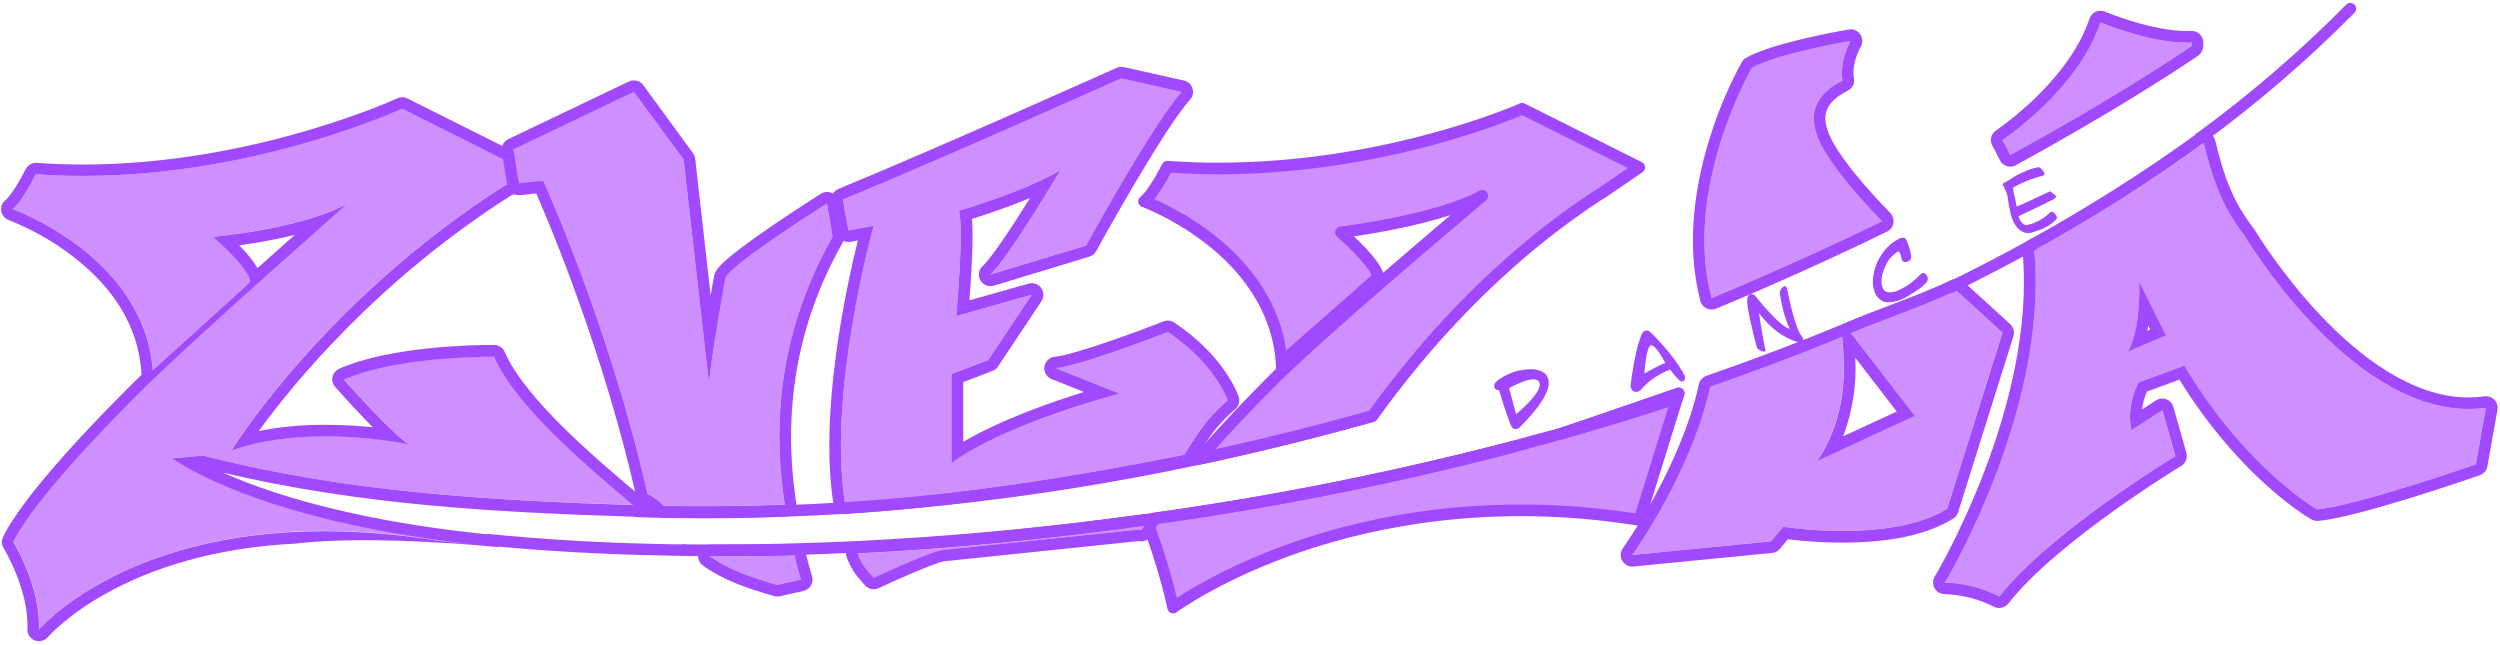 <?xml version="1.0" encoding="UTF-8"?> <svg xmlns="http://www.w3.org/2000/svg" width="380" height="98" viewBox="0 0 380 98" fill="none"><path d="M30.83 69.25C53.058 74.929 74.841 76.05 96.209 76.745C88.774 70.505 78.345 61.61 75.092 54.182C75.092 54.182 60.559 54.002 52.271 57.648C52.271 57.648 60.386 66.782 62.298 67.519C62.298 67.519 46.774 64.247 35.131 68.474C35.346 68.121 49.35 45.559 76.789 28.155L78.758 27.27L80.797 26.353L78.412 25.158L61.123 16.5C61.123 16.5 35.12 28.634 5.455 26.473C5.455 26.473 3.412 30.584 1.926 31.761C1.926 31.761 21.903 38.861 23.241 56.273C24.02 55.504 37.276 43.603 38.003 42.834C38.003 42.834 38.786 41.678 32.435 35.963C32.435 35.963 45.701 34.814 52.765 30.982C52.553 31.222 32.612 48.697 23.308 57.641C23.308 57.641 5.92 74.337 2.05 82.346C2.05 82.346 6.238 89.143 5.931 95.668C5.931 95.668 23.219 75.144 66.73 82.166L73.934 82.917C52.014 80.735 35.124 75.514 26.176 69.641L30.83 69.25ZM23.226 56.283L23.293 57.651C23.283 57.2 23.262 56.742 23.226 56.283Z" fill="#CE8FFF"></path><path d="M32.421 35.984C38.772 41.699 37.989 42.855 37.989 42.855C37.269 43.624 24.006 55.526 23.226 56.283C23.262 56.731 23.283 57.189 23.293 57.651C32.597 48.707 52.539 31.232 52.751 30.993C45.687 34.835 32.421 35.984 32.421 35.984ZM36.352 37.296C39.199 36.908 42.025 36.376 44.819 35.702C43.105 37.225 41.175 38.942 39.157 40.751C38.365 39.49 37.423 38.33 36.352 37.296ZM23.226 56.283L23.293 57.651C23.283 57.2 23.262 56.742 23.226 56.283ZM73.913 82.928L72.079 82.738L73.913 82.928ZM32.421 35.984C38.772 41.699 37.989 42.855 37.989 42.855C37.269 43.624 24.006 55.526 23.226 56.283C23.262 56.731 23.283 57.189 23.293 57.651C32.597 48.707 52.539 31.232 52.751 30.993C45.687 34.835 32.421 35.984 32.421 35.984ZM36.352 37.296C39.199 36.908 42.025 36.376 44.819 35.702C43.105 37.225 41.175 38.942 39.157 40.751C38.365 39.49 37.423 38.33 36.352 37.296ZM32.421 35.984C38.772 41.699 37.989 42.855 37.989 42.855C37.269 43.624 24.006 55.526 23.226 56.283L23.293 57.651C32.597 48.707 52.539 31.232 52.751 30.993C45.687 34.835 32.421 35.984 32.421 35.984ZM36.352 37.296C39.199 36.908 42.025 36.376 44.819 35.702C43.105 37.225 41.175 38.942 39.157 40.751C38.365 39.49 37.423 38.33 36.352 37.296ZM97.341 75.394C90.814 69.916 79.89 60.746 76.708 53.488C76.572 53.177 76.349 52.912 76.066 52.724C75.784 52.536 75.453 52.434 75.113 52.43H74.76C72.259 52.43 59.391 52.603 51.565 56.044C51.31 56.155 51.086 56.326 50.909 56.541C50.733 56.756 50.61 57.009 50.55 57.281C50.491 57.553 50.497 57.834 50.567 58.103C50.637 58.372 50.77 58.621 50.955 58.829C50.976 58.85 53.03 61.163 55.291 63.535C55.785 64.053 56.237 64.522 56.657 64.945C54.593 64.737 52.126 64.575 49.462 64.572C46.064 64.544 42.672 64.858 39.336 65.509C44.558 58.335 57.38 42.619 77.643 29.738L79.495 28.906L81.534 27.989C81.836 27.851 82.092 27.631 82.274 27.354C82.456 27.077 82.557 26.755 82.564 26.424C82.571 26.092 82.484 25.766 82.314 25.482C82.144 25.197 81.897 24.967 81.602 24.816L79.216 23.621L61.928 14.963C61.683 14.84 61.412 14.776 61.138 14.776C60.879 14.777 60.624 14.834 60.39 14.942C60.143 15.058 38.465 25.007 12.659 25.007C10.278 25.007 7.903 24.922 5.603 24.753H5.476C5.147 24.753 4.825 24.845 4.546 25.018C4.266 25.191 4.041 25.439 3.895 25.733C3.144 27.245 1.651 29.776 0.847 30.407C0.598 30.601 0.405 30.859 0.29 31.152C0.174 31.446 0.14 31.765 0.19 32.077C0.24 32.389 0.373 32.681 0.575 32.924C0.776 33.166 1.04 33.35 1.337 33.457C4.83 34.834 8.112 36.694 11.089 38.981C17.468 43.892 20.968 49.758 21.483 56.421L21.512 56.964C18.393 59.999 4.068 74.16 0.466 81.617C0.337 81.882 0.277 82.177 0.292 82.472C0.307 82.767 0.396 83.053 0.55 83.305C0.589 83.369 4.449 89.732 4.163 95.619C4.146 95.987 4.244 96.351 4.444 96.66C4.644 96.969 4.935 97.208 5.278 97.343C5.483 97.425 5.703 97.467 5.924 97.466C6.181 97.467 6.436 97.411 6.669 97.302C6.902 97.194 7.109 97.036 7.275 96.839C7.3 96.807 10.401 93.218 17.094 89.675C22.68 86.721 31.878 83.252 44.968 82.625C56.554 81.215 75.688 83.15 75.688 83.15C75.735 82.686 75.596 82.221 75.301 81.859C75.006 81.497 74.579 81.266 74.115 81.218L72.283 81.028C56.872 79.35 43.38 76.092 33.875 71.837C55.044 76.826 75.43 77.862 96.17 78.535H96.23C96.591 78.534 96.943 78.422 97.238 78.215C97.534 78.008 97.758 77.715 97.882 77.376C98.005 77.037 98.022 76.668 97.929 76.319C97.836 75.971 97.638 75.659 97.362 75.426L97.341 75.394ZM30.83 69.25L26.151 69.68C34.845 75.391 51.047 80.481 72.079 82.766L66.705 82.205C60.947 81.253 55.122 80.764 49.286 80.742C18.516 80.742 5.906 95.707 5.906 95.707C6.224 89.182 2.025 82.385 2.025 82.385C5.906 74.376 23.283 57.679 23.283 57.679C32.587 48.736 52.529 31.261 52.74 31.021C45.684 34.853 32.41 36.002 32.41 36.002C38.761 41.717 37.978 42.873 37.978 42.873C37.269 43.624 24.006 55.526 23.226 56.283C21.889 38.872 1.912 31.772 1.912 31.772C3.415 30.601 5.44 26.484 5.44 26.484C7.868 26.66 10.267 26.741 12.631 26.741C39.185 26.741 61.109 16.517 61.109 16.517L78.398 25.176L80.783 26.371L78.744 27.287L76.775 28.172C49.364 45.598 35.36 68.15 35.152 68.502C39.714 66.842 44.876 66.338 49.466 66.338C53.772 66.349 58.068 66.76 62.298 67.564C60.379 66.814 52.271 57.694 52.271 57.694C59.814 54.376 72.534 54.228 74.757 54.228H75.092C78.345 61.631 88.774 70.533 96.209 76.773C74.841 76.046 53.058 74.929 30.83 69.25ZM39.142 40.751C38.355 39.491 37.418 38.331 36.352 37.296C39.199 36.908 42.025 36.376 44.819 35.702C43.09 37.225 41.15 38.942 39.142 40.751Z" fill="#A149FF"></path><path d="M194.82 55.124L194.876 56.4C194.869 55.97 194.848 55.543 194.82 55.124ZM231.383 16.528C231.383 16.528 207.116 27.492 177.45 25.341C177.45 25.341 175.407 29.452 173.922 30.629C173.922 30.629 193.55 37.656 194.834 55.102C195.61 54.334 208.686 42.965 209.416 42.196C209.416 42.196 210.196 41.043 203.849 35.325C203.849 35.325 218.251 33.608 225.315 29.776C225.103 30.016 204.198 47.474 194.894 56.417C194.894 56.417 188.144 62.964 182.301 69.764C191.366 67.84 200.169 65.643 208.668 63.249C215.527 53.654 227.421 39.538 244.007 29.011L249.208 25.458L231.383 16.528ZM237.406 65.883C236.52 66.154 233.832 66.856 233.832 66.856C233.832 66.856 231.736 67.441 230.229 67.843C212.206 72.572 193.919 76.236 175.464 78.817C175.178 79.3 174.927 79.766 174.716 80.206C174.716 80.206 177.129 86.689 178.318 92.358C178.318 92.358 205.68 72.013 249.19 79.036L254.941 60.514L255.157 59.809C255.157 59.809 241.908 64.508 237.406 65.883Z" fill="#CE8FFF"></path><path d="M178.318 93.24C178.115 93.24 177.917 93.17 177.759 93.042C177.602 92.913 177.494 92.734 177.454 92.534C176.293 87 173.925 80.577 173.89 80.51C173.845 80.396 173.825 80.275 173.831 80.154C173.836 80.032 173.867 79.913 173.922 79.805C174.144 79.339 174.409 78.849 174.705 78.349C174.772 78.234 174.863 78.136 174.973 78.063C175.084 77.99 175.209 77.943 175.34 77.925C193.761 75.348 212.013 71.69 230.004 66.969C231.507 66.567 233.595 65.985 233.595 65.985C233.595 65.985 236.291 65.28 237.148 65.019C241.562 63.666 254.73 58.998 254.86 58.952C255.014 58.897 255.181 58.886 255.341 58.92C255.501 58.954 255.648 59.032 255.767 59.145C255.885 59.258 255.969 59.402 256.01 59.56C256.052 59.719 256.048 59.885 256 60.041L250.023 79.297C249.96 79.5 249.825 79.673 249.644 79.785C249.464 79.897 249.249 79.94 249.039 79.907C226.779 76.314 208.88 80.079 197.787 83.873C185.756 87.987 178.9 93.014 178.833 93.067C178.684 93.177 178.504 93.237 178.318 93.24ZM175.672 80.256C176.932 83.74 178.007 87.288 178.893 90.885C181.299 89.295 187.555 85.516 197.152 82.226C208.322 78.398 226.267 74.591 248.573 78.042L253.795 61.219C250.083 62.527 241.167 65.65 237.663 66.725C236.771 67.001 234.167 67.677 234.054 67.709C234.054 67.709 231.965 68.291 230.459 68.696C212.539 73.396 194.36 77.045 176.014 79.625C175.891 79.843 175.778 80.055 175.672 80.256ZM182.28 70.628C182.111 70.628 181.946 70.58 181.804 70.489C181.661 70.398 181.548 70.268 181.477 70.115C181.407 69.962 181.382 69.791 181.405 69.624C181.429 69.457 181.5 69.3 181.61 69.172C186.737 63.207 192.625 57.369 193.959 56.047L193.92 55.18V55.148C192.692 38.491 173.781 31.529 173.59 31.44C173.441 31.388 173.309 31.297 173.207 31.175C173.106 31.054 173.039 30.908 173.013 30.752C172.988 30.596 173.005 30.436 173.063 30.29C173.122 30.142 173.218 30.014 173.343 29.917C174.448 29.057 176.099 26.04 176.642 24.94C176.72 24.783 176.842 24.652 176.995 24.566C177.147 24.479 177.321 24.44 177.496 24.453C180.107 24.643 182.679 24.728 185.195 24.728C210.729 24.728 230.783 15.823 231.002 15.724C231.122 15.67 231.252 15.644 231.383 15.647C231.515 15.65 231.644 15.683 231.761 15.742L249.568 24.654C249.704 24.723 249.821 24.826 249.905 24.954C249.99 25.081 250.04 25.229 250.05 25.381C250.06 25.534 250.031 25.686 249.964 25.824C249.897 25.962 249.796 26.08 249.67 26.166L244.469 29.72C228.127 40.095 216.353 53.946 209.349 63.743C209.236 63.912 209.068 64.037 208.873 64.096C200.08 66.563 191.193 68.767 182.45 70.624C182.393 70.63 182.337 70.631 182.28 70.628ZM195.483 57.034C195.413 57.105 189.972 62.396 184.697 68.315C192.459 66.613 200.324 64.649 208.111 62.46C215.224 52.55 227.093 38.664 243.513 28.243L247.451 25.553L231.355 17.505C228.116 18.88 205.225 28.081 177.969 26.255C177.247 27.67 176.401 29.02 175.443 30.288C178.642 31.687 181.657 33.477 184.418 35.614C190.713 40.504 194.516 46.582 195.504 53.283C196.598 52.314 198.327 50.798 200.574 48.824C203.662 46.113 207.423 42.813 208.488 41.833C208.284 41.308 207.366 39.683 203.242 35.967C203.116 35.854 203.025 35.707 202.981 35.544C202.936 35.38 202.94 35.208 202.991 35.046C203.042 34.885 203.138 34.742 203.268 34.634C203.398 34.526 203.557 34.457 203.725 34.437C203.87 34.437 218.043 32.695 224.895 28.987C225.077 28.887 225.288 28.856 225.491 28.897C225.695 28.938 225.877 29.049 226.006 29.211C226.136 29.373 226.204 29.576 226.198 29.783C226.193 29.99 226.115 30.189 225.978 30.344C225.9 30.432 225.893 30.439 223.681 32.315C218.036 37.105 202.995 49.839 195.508 57.038L195.483 57.034ZM205.8 35.932C208.4 38.399 209.864 40.233 210.224 41.47C214.105 38.11 217.792 34.973 220.477 32.695C215.128 34.426 208.869 35.484 205.803 35.932H205.8Z" fill="#A048FF"></path><path d="M120.755 84.44C121.481 87.377 121.746 88.1 121.746 88.1L118.144 88.907C114.411 87.818 110.879 86.686 107.869 84.528C111.952 84.535 116.51 84.557 120.755 84.44Z" fill="#CE8FFF"></path><path d="M120.755 84.44C121.481 87.377 121.746 88.1 121.746 88.1L118.144 88.907C114.411 87.818 110.879 86.686 107.869 84.528H111.86C114.802 84.528 117.858 84.528 120.755 84.433M120.755 82.671H120.705C117.632 82.755 114.354 82.766 111.86 82.766H107.869C107.496 82.766 107.132 82.884 106.83 83.103C106.529 83.323 106.304 83.633 106.19 83.988C106.075 84.343 106.076 84.725 106.193 85.079C106.31 85.434 106.536 85.742 106.839 85.96C110.067 88.272 113.793 89.485 117.65 90.599C117.81 90.645 117.977 90.669 118.144 90.67C118.273 90.67 118.402 90.655 118.528 90.627L122.131 89.82C122.375 89.765 122.606 89.659 122.806 89.509C123.007 89.358 123.173 89.166 123.294 88.947C123.414 88.727 123.486 88.484 123.506 88.234C123.525 87.984 123.49 87.732 123.404 87.497C123.404 87.497 123.14 86.735 122.466 84.017C122.371 83.635 122.151 83.296 121.841 83.053C121.531 82.81 121.149 82.678 120.755 82.678V82.671Z" fill="#A149FF"></path><path d="M119.283 76.699C113.285 76.917 107.026 76.995 100.908 76.879C99.275 75.264 98.438 75.116 98.438 75.116C92.553 49.19 82.582 27.471 82.582 27.471L78.86 27.89L78.765 27.305L78.412 25.19L78.01 22.722L96.343 13.979L103.911 24.241L107.753 58.205C108.204 53.622 110.276 42.242 110.276 42.242C111.115 40.127 125.708 30.929 125.708 30.929L126.551 36.002C117.498 51.887 117.752 66.733 119.283 76.699Z" fill="#CE8FFF"></path><path d="M96.343 13.979L103.911 24.241L107.753 58.205C108.205 53.622 110.276 42.242 110.276 42.242C111.115 40.127 125.708 30.929 125.708 30.929L126.552 36.002C117.498 51.905 117.752 66.75 119.283 76.716C115.159 76.864 110.918 76.949 106.68 76.949C104.749 76.949 102.825 76.931 100.908 76.896C99.275 75.281 98.438 75.133 98.438 75.133C92.553 49.208 82.582 27.488 82.582 27.488L78.86 27.908L78.765 27.323L78.412 25.207L78.01 22.74L96.343 13.979ZM96.343 12.217C96.079 12.216 95.818 12.275 95.581 12.389L77.262 21.15C76.917 21.314 76.635 21.586 76.458 21.924C76.281 22.262 76.219 22.649 76.281 23.025L76.683 25.493L77.036 27.608L77.128 28.19C77.195 28.603 77.406 28.978 77.725 29.25C78.044 29.521 78.448 29.67 78.867 29.671H79.068L81.506 29.396C83.623 34.222 91.717 53.453 96.727 75.535C96.798 75.848 96.953 76.135 97.175 76.366C97.397 76.597 97.677 76.763 97.987 76.847C98.617 77.189 99.186 77.635 99.67 78.165C99.991 78.484 100.423 78.667 100.876 78.676C102.764 78.712 104.719 78.729 106.684 78.729C110.805 78.729 115.067 78.652 119.35 78.493C119.599 78.484 119.843 78.422 120.066 78.313C120.289 78.203 120.486 78.047 120.645 77.856C120.803 77.664 120.92 77.441 120.986 77.202C121.052 76.963 121.067 76.712 121.03 76.466C118.849 62.266 121.224 48.968 128.086 36.891C128.286 36.539 128.358 36.129 128.291 35.731L127.448 30.658C127.4 30.371 127.282 30.1 127.105 29.87C126.927 29.64 126.695 29.457 126.43 29.338C126.164 29.219 125.873 29.168 125.583 29.188C125.293 29.209 125.012 29.3 124.766 29.456C124.727 29.48 121.047 31.807 117.311 34.359C109.362 39.795 108.907 40.931 108.639 41.607C108.592 41.721 108.559 41.839 108.54 41.96C108.515 42.101 108.307 43.243 108.018 44.889L105.664 24.09C105.623 23.782 105.502 23.49 105.311 23.244L97.761 12.922C97.597 12.703 97.383 12.525 97.139 12.403C96.894 12.28 96.624 12.217 96.35 12.217H96.343Z" fill="#A149FF"></path><path d="M130.348 84.134C144.394 83.46 158.856 82.018 173.904 79.949C173.495 80.855 173.273 80.488 173.273 80.488L143.282 83.601C141.166 83.904 132.804 87.832 132.804 87.832C131.66 86.545 131.046 85.949 130.348 84.134Z" fill="#CE8FFF"></path><path d="M173.904 79.939C173.678 80.439 173.509 80.552 173.403 80.552C173.377 80.551 173.352 80.543 173.329 80.531C173.306 80.518 173.287 80.5 173.273 80.478L143.282 83.591C141.166 83.894 132.804 87.821 132.804 87.821C131.667 86.538 131.039 85.942 130.355 84.116C144.401 83.443 158.863 82.001 173.911 79.931M173.911 78.169C173.832 78.162 173.751 78.162 173.671 78.169C158.009 80.326 143.812 81.694 130.274 82.339C129.995 82.351 129.724 82.43 129.482 82.569C129.24 82.707 129.035 82.902 128.884 83.136C128.731 83.369 128.636 83.635 128.605 83.912C128.575 84.189 128.612 84.469 128.711 84.729C129.469 86.707 130.203 87.55 131.223 88.674L131.484 88.97C131.737 89.257 132.075 89.454 132.449 89.531C132.824 89.609 133.213 89.563 133.559 89.4C136.914 87.825 142.189 85.523 143.508 85.315L173.036 82.251C173.161 82.276 173.287 82.289 173.414 82.29C174.317 82.29 175.026 81.733 175.531 80.64C175.652 80.371 175.705 80.077 175.683 79.783C175.661 79.489 175.565 79.205 175.405 78.957C175.245 78.71 175.026 78.506 174.766 78.365C174.507 78.225 174.217 78.151 173.922 78.151L173.911 78.169Z" fill="#A149FF"></path><path d="M186.599 60.866C183.381 63.623 182.132 65.781 180.001 69.119C164.053 72.345 145.721 75.264 128.422 76.36C125.758 59.484 132.797 34.313 132.797 34.313L128.954 35.019L128.111 30.34C143.307 24.101 170.45 11.917 170.45 11.917L179.578 13.979C175.136 18.961 165.077 37.335 165.077 37.335L150.526 41.731C153.229 39.298 161.203 25.842 161.203 25.842C155.797 29.128 145.766 32.022 145.766 32.022C146.55 34.962 145.347 48.045 145.347 48.045L156.817 44.805L150.212 54.736L144.627 56.851V70.413C152.915 64.293 170.182 59.837 170.182 59.837L160.483 55.959C164.364 55.606 177.507 50.47 177.507 50.47C184.803 55.367 186.599 60.866 186.599 60.866Z" fill="#CE8FFF"></path><path d="M170.45 11.921L179.578 13.979C175.136 18.961 165.077 37.335 165.077 37.335L150.526 41.731C153.229 39.298 161.203 25.842 161.203 25.842C155.797 29.128 145.766 32.022 145.766 32.022C146.55 34.962 145.347 48.045 145.347 48.045L156.817 44.805L150.212 54.736L144.627 56.851V70.413C152.915 64.293 170.182 59.837 170.182 59.837L160.483 55.959C164.364 55.607 177.507 50.47 177.507 50.47C184.803 55.367 186.599 60.866 186.599 60.866C183.381 63.623 182.132 65.781 180.001 69.119C164.053 72.345 145.721 75.264 128.421 76.36C125.758 59.484 132.797 34.313 132.797 34.313L128.954 35.019L128.111 30.34C143.307 24.101 170.45 11.917 170.45 11.917M170.45 10.154C170.201 10.154 169.954 10.207 169.727 10.309C169.455 10.433 142.436 22.553 127.441 28.712C127.069 28.866 126.761 29.143 126.569 29.496C126.376 29.85 126.31 30.258 126.382 30.654L127.225 35.332C127.299 35.739 127.513 36.106 127.83 36.371C128.148 36.636 128.548 36.781 128.961 36.781C129.07 36.781 129.179 36.771 129.286 36.753L130.397 36.545C128.651 43.596 124.48 62.657 126.686 76.621C126.751 77.036 126.963 77.414 127.282 77.686C127.602 77.959 128.008 78.109 128.429 78.109H128.541C143.865 77.136 161.298 74.689 180.357 70.836C180.59 70.789 180.81 70.695 181.005 70.56C181.2 70.426 181.367 70.253 181.494 70.053C181.656 69.803 181.811 69.556 181.963 69.317C183.78 66.461 184.979 64.572 187.753 62.195C188.018 61.969 188.209 61.668 188.304 61.333C188.398 60.997 188.39 60.641 188.282 60.309C188.201 60.059 186.207 54.179 178.491 49.028C178.255 48.871 177.985 48.773 177.703 48.742C177.421 48.712 177.136 48.749 176.872 48.852C173.28 50.262 163.302 53.953 160.328 54.228C159.933 54.264 159.563 54.432 159.275 54.705C158.988 54.977 158.801 55.338 158.744 55.73C158.687 56.121 158.763 56.52 158.961 56.863C159.159 57.206 159.466 57.472 159.834 57.62L164.756 59.583C159.781 61.12 152.1 63.814 146.409 67.156V58.081L150.858 56.382C151.2 56.252 151.494 56.017 151.697 55.712L158.278 45.82C158.46 45.561 158.569 45.258 158.593 44.943C158.617 44.627 158.556 44.311 158.416 44.027C158.276 43.744 158.063 43.503 157.797 43.33C157.532 43.157 157.225 43.059 156.909 43.046H156.835H156.686C156.567 43.058 156.449 43.081 156.334 43.116L147.354 45.651C147.626 42.196 147.989 36.517 147.749 33.27C149.665 32.674 153.169 31.507 156.57 30.097C153.747 34.599 150.674 39.263 149.365 40.426C149.101 40.665 148.915 40.978 148.832 41.325C148.749 41.671 148.773 42.035 148.901 42.367C149.029 42.7 149.255 42.985 149.549 43.187C149.843 43.389 150.191 43.497 150.547 43.497C150.72 43.497 150.893 43.472 151.059 43.423L165.588 39.009C166.031 38.875 166.404 38.573 166.625 38.167C166.724 37.983 176.639 19.912 180.894 15.139C181.099 14.91 181.24 14.631 181.304 14.331C181.367 14.03 181.351 13.718 181.257 13.425C181.163 13.133 180.994 12.87 180.767 12.663C180.54 12.456 180.262 12.312 179.962 12.245L170.835 10.204C170.708 10.176 170.579 10.162 170.45 10.161V10.154Z" fill="#A149FF"></path><path d="M297.348 44.146C292.761 46.395 286.114 48.588 281.343 50.625L291.043 63.225L276.224 70.067C280.955 62.816 280.394 55.695 279.988 51.196L281.001 50.77C274.297 53.59 266.909 56.361 259.934 58.79C257.041 71.982 248.086 84.349 248.086 84.349L269.196 82.279L270.995 80.072C270.995 80.072 287.363 82.667 295.95 77.326L304.358 50.565C304.358 50.565 301.814 48.196 297.348 44.146ZM276.238 20.713C275.437 18.523 274.753 14.906 280.066 12.206C280.066 12.206 279.438 9.738 281.283 6.213C281.283 6.213 270.113 8.102 266.285 10.309C266.285 10.309 255.788 28.416 260.114 45.097C260.114 45.161 260.146 45.221 260.16 45.284C269.548 41.382 278.214 37.426 286.054 33.612C281.442 28.835 277.452 24.03 276.238 20.713Z" fill="#CE8FFF"></path><path d="M281.283 6.223C279.438 9.749 280.066 12.217 280.066 12.217C274.753 14.917 275.437 18.534 276.238 20.723C277.452 24.041 281.442 28.831 286.054 33.63C278.214 37.444 269.548 41.385 260.16 45.302C260.16 45.239 260.131 45.179 260.114 45.115C255.788 28.433 266.285 10.327 266.285 10.327C270.113 8.11 281.283 6.223 281.283 6.223ZM297.348 44.149C301.814 48.2 304.376 50.569 304.376 50.569L295.968 77.33C291.611 80.041 285.256 80.707 280.048 80.707C277.025 80.71 274.006 80.499 271.013 80.076L269.213 82.283L248.104 84.352C248.104 84.352 257.058 71.985 259.952 58.793C266.927 56.364 274.312 53.594 281.019 50.773L280.013 51.196C280.419 55.695 280.98 62.83 276.249 70.067L291.067 63.225L281.343 50.643C286.114 48.605 292.743 46.412 297.348 44.163M281.283 4.461H281.206C281.122 4.463 281.038 4.472 280.955 4.489C280.13 4.63 269.386 6.495 265.403 8.79C265.135 8.945 264.912 9.167 264.757 9.435C262.758 13.093 261.132 16.942 259.902 20.924C257.93 27.178 256.074 36.524 258.413 45.549C258.413 45.549 258.413 45.566 258.413 45.577C258.424 45.609 258.432 45.642 258.438 45.676C258.494 45.927 258.604 46.162 258.76 46.366C258.917 46.571 259.116 46.738 259.345 46.857C259.574 46.976 259.826 47.043 260.084 47.054C260.342 47.065 260.599 47.019 260.837 46.92C269.538 43.303 278.284 39.362 286.826 35.205C287.079 35.084 287.299 34.904 287.468 34.681C287.637 34.458 287.751 34.198 287.799 33.923C287.848 33.647 287.83 33.364 287.747 33.096C287.665 32.829 287.519 32.585 287.324 32.385C280.751 25.567 278.57 21.939 277.896 20.096C277.124 17.98 276.947 15.76 280.867 13.768C281.229 13.596 281.519 13.302 281.686 12.938C281.853 12.574 281.887 12.162 281.781 11.776C281.742 11.575 281.428 9.742 282.839 7.077C282.989 6.811 283.068 6.512 283.068 6.207C283.068 5.902 282.988 5.603 282.837 5.338C282.687 5.073 282.47 4.852 282.208 4.695C281.946 4.539 281.648 4.454 281.343 4.447L281.283 4.461ZM297.348 42.386C297.079 42.385 296.815 42.446 296.575 42.566C293.883 43.878 290.432 45.193 287.091 46.465C284.776 47.347 282.592 48.179 280.648 49.007C280.588 49.035 280.528 49.063 280.468 49.099L280.334 49.148C274.174 51.739 266.927 54.5 259.369 57.13C259.085 57.229 258.831 57.4 258.632 57.625C258.433 57.85 258.294 58.122 258.23 58.416C255.449 71.083 246.763 83.199 246.675 83.319C246.485 83.581 246.371 83.89 246.346 84.212C246.32 84.534 246.383 84.858 246.529 85.146C246.675 85.435 246.897 85.678 247.172 85.849C247.446 86.019 247.763 86.112 248.086 86.115H248.259L269.368 84.046C269.836 83.998 270.266 83.767 270.565 83.404L271.736 81.966C274.488 82.303 277.258 82.473 280.031 82.477C287.327 82.477 292.997 81.25 296.882 78.835C297.24 78.612 297.507 78.268 297.633 77.865L306.041 51.105C306.142 50.786 306.149 50.446 306.064 50.123C305.978 49.801 305.803 49.509 305.558 49.282C305.53 49.261 302.94 46.86 298.501 42.852C298.177 42.557 297.754 42.394 297.316 42.394L297.348 42.386ZM280.158 66.32C281.6 62.51 282.227 58.44 282 54.373L288.298 62.555L280.158 66.32Z" fill="#A149FF"></path><path d="M319.269 3.403C315.846 13.725 304.376 21.287 304.376 21.287C304.799 22.035 305.192 22.793 305.554 23.561C320.295 15.506 329.924 9.167 333.099 7.017C333.121 6.664 333.142 6.463 333.142 6.463C327.257 6.759 319.269 3.403 319.269 3.403ZM341.19 35.868C337.531 31.172 336.102 26.565 334.973 21.767C326.726 27.726 318.115 33.167 309.192 38.057C311.45 62.382 295.608 88.547 295.608 88.547C298.493 88.636 301.322 89.358 303.896 90.663C311.581 80.823 330.647 69.331 330.647 69.331L328.668 62.354L323.937 65.414C323.462 62.926 323.861 60.352 325.066 58.124L331.999 55.561C341.37 71.312 352.18 77.418 352.18 77.418C357.945 76.967 376.321 70.575 376.321 70.575L377.852 61.987C358.305 64.744 341.19 35.865 341.19 35.865V35.868ZM323.411 53.463C325.528 49.984 325.154 42.781 325.154 42.781L329.236 50.995L323.411 53.463Z" fill="#CE8FFF"></path><path d="M319.269 3.403C319.269 3.403 326.59 6.484 332.376 6.484C332.634 6.484 332.891 6.484 333.142 6.463C333.142 6.463 333.121 6.657 333.099 7.017C329.924 9.167 320.295 15.506 305.554 23.561C305.192 22.793 304.799 22.035 304.376 21.287C304.376 21.287 315.846 13.725 319.269 3.403ZM334.973 21.753C336.102 26.565 337.531 31.172 341.19 35.854C341.19 35.854 356.785 62.164 375.202 62.164C376.089 62.164 376.974 62.102 377.852 61.977L376.335 70.575C376.335 70.575 357.959 76.967 352.194 77.418C352.194 77.418 341.384 71.298 332.013 55.561L325.08 58.124C323.875 60.352 323.476 62.926 323.951 65.414L328.682 62.354L330.661 69.331C330.661 69.331 311.609 80.823 303.91 90.663C301.336 89.358 298.507 88.636 295.622 88.547C295.622 88.547 311.464 62.382 309.206 38.057C318.125 33.156 326.731 27.705 334.973 21.735M323.411 53.463L329.236 50.995L325.154 42.774C325.154 42.774 325.507 49.977 323.411 53.456M319.269 1.641C318.897 1.64 318.536 1.757 318.235 1.974C317.934 2.191 317.709 2.498 317.593 2.85C314.417 12.453 303.511 19.743 303.402 19.817C303.03 20.064 302.765 20.442 302.661 20.875C302.557 21.309 302.621 21.766 302.841 22.154C303.233 22.86 303.61 23.565 303.959 24.316C304.063 24.534 304.211 24.728 304.393 24.887C304.575 25.046 304.788 25.166 305.018 25.239C305.195 25.295 305.379 25.324 305.565 25.324C305.861 25.323 306.152 25.249 306.412 25.109C321.04 17.113 330.647 10.813 334.098 8.476C334.322 8.325 334.508 8.124 334.642 7.889C334.776 7.655 334.854 7.392 334.871 7.122C334.871 6.911 334.895 6.77 334.902 6.696C334.908 6.618 334.908 6.541 334.902 6.463C334.902 5.996 334.716 5.547 334.386 5.217C334.055 4.886 333.606 4.701 333.138 4.701H333.036C332.821 4.701 332.598 4.718 332.373 4.718C327.017 4.718 320.024 1.806 319.95 1.775C319.733 1.684 319.5 1.637 319.265 1.637L319.269 1.641ZM334.973 19.972C334.591 19.972 334.22 20.096 333.914 20.325C325.727 26.244 317.181 31.651 308.324 36.513C308.025 36.679 307.781 36.929 307.621 37.231C307.461 37.533 307.393 37.876 307.424 38.216C309.601 61.691 294.239 87.377 294.084 87.631C293.924 87.895 293.836 88.196 293.829 88.505C293.822 88.814 293.896 89.119 294.045 89.39C294.193 89.661 294.41 89.888 294.674 90.049C294.938 90.21 295.239 90.299 295.548 90.306C298.146 90.382 300.696 91.023 303.021 92.186C303.285 92.33 303.581 92.407 303.882 92.408C304.15 92.408 304.414 92.347 304.655 92.23C304.896 92.112 305.107 91.942 305.272 91.731C312.681 82.262 331.356 70.931 331.543 70.822C331.874 70.622 332.131 70.32 332.273 69.961C332.415 69.601 332.435 69.205 332.33 68.834L330.351 61.857C330.278 61.593 330.144 61.35 329.96 61.147C329.776 60.944 329.548 60.786 329.292 60.687C329.094 60.613 328.883 60.575 328.671 60.574C328.331 60.573 327.998 60.671 327.712 60.856L325.595 62.234C325.698 61.298 325.946 60.384 326.329 59.523L331.268 57.701C340.579 72.743 350.889 78.698 351.333 78.948C351.599 79.098 351.899 79.177 352.205 79.177H352.342C358.266 78.712 376.165 72.504 376.924 72.239C377.22 72.136 377.483 71.957 377.686 71.719C377.89 71.481 378.026 71.193 378.081 70.885L379.602 62.361C379.627 62.238 379.64 62.113 379.641 61.987C379.641 61.524 379.458 61.078 379.131 60.748C378.805 60.419 378.362 60.23 377.898 60.225H377.82C377.746 60.225 377.675 60.225 377.601 60.246C376.815 60.356 376.021 60.411 375.227 60.412C358.012 60.412 342.883 35.223 342.731 34.966C342.692 34.902 342.65 34.841 342.604 34.782C339.344 30.594 337.933 26.537 336.716 21.344C336.649 21.061 336.512 20.798 336.319 20.581C336.126 20.363 335.881 20.196 335.608 20.096C335.413 20.023 335.206 19.986 334.998 19.986L334.973 19.972ZM326.385 50.29C326.438 50.033 326.484 49.772 326.53 49.515L326.823 50.103L326.385 50.29Z" fill="#A149FF"></path><path d="M108.568 84.528H107.862C106.518 84.528 105.188 84.528 103.865 84.5C103.749 84.499 103.635 84.475 103.528 84.429C103.422 84.384 103.325 84.317 103.244 84.235C103.163 84.152 103.099 84.054 103.056 83.946C103.013 83.839 102.992 83.724 102.993 83.608C102.995 83.493 103.019 83.378 103.065 83.272C103.11 83.165 103.176 83.069 103.259 82.988C103.342 82.907 103.44 82.844 103.548 82.801C103.655 82.758 103.77 82.736 103.886 82.738C105.202 82.755 106.532 82.762 107.866 82.766C111.969 82.766 116.164 82.72 120.335 82.604C123.57 82.519 126.823 82.396 130.013 82.251C144.436 81.546 159.16 80.189 173.763 78.176L175.326 77.957C193.747 75.38 211.999 71.721 229.99 67.001C230.216 66.941 230.457 66.973 230.659 67.091C230.862 67.209 231.009 67.402 231.069 67.628C231.129 67.854 231.097 68.095 230.979 68.297C230.861 68.5 230.668 68.647 230.441 68.707C212.385 73.441 194.065 77.109 175.577 79.692L174.01 79.914C159.347 81.934 144.57 83.309 130.094 84.003C126.894 84.158 123.627 84.282 120.381 84.356C116.44 84.486 112.467 84.528 108.568 84.528Z" fill="#A149FF"></path><path d="M107.128 78.779C105.07 78.779 103.025 78.759 100.993 78.719C99.564 78.694 98.089 78.659 96.484 78.606L96.54 76.843C98.138 76.896 99.603 76.935 101.025 76.956C106.994 77.069 113.098 77.016 119.163 76.794C122.152 76.692 125.285 76.533 128.481 76.332C145.232 75.239 161.888 73.01 178.336 69.659C179.433 69.44 180.626 69.197 182.09 68.886C190.794 67.036 199.646 64.85 208.4 62.386L208.88 64.082C200.088 66.549 191.2 68.753 182.457 70.61C180.982 70.921 179.786 71.167 178.685 71.386C162.156 74.749 145.417 76.987 128.584 78.084C125.37 78.289 122.233 78.437 119.216 78.549C115.205 78.705 111.154 78.779 107.128 78.779Z" fill="#A149FF"></path><path d="M104.761 83.626C104.756 83.856 104.662 84.075 104.497 84.235C104.333 84.396 104.112 84.486 103.882 84.486L101.727 84.458C91.893 84.289 82.529 83.753 73.892 82.907L74.065 81.144C82.642 82.019 91.957 82.544 101.741 82.724L103.886 82.752C104.118 82.753 104.34 82.845 104.504 83.009C104.668 83.173 104.76 83.394 104.761 83.626Z" fill="#A149FF"></path><path d="M237.406 66.764C237.198 66.763 236.997 66.689 236.839 66.554C236.681 66.419 236.575 66.233 236.541 66.028C236.507 65.823 236.546 65.613 236.652 65.434C236.758 65.255 236.924 65.12 237.12 65.051L254.871 58.97C255.025 58.917 255.19 58.908 255.349 58.943C255.508 58.979 255.654 59.057 255.771 59.17C255.887 59.284 255.971 59.427 256.011 59.584C256.052 59.742 256.048 59.907 256 60.063L255.785 60.768C255.743 60.901 255.67 61.023 255.572 61.123C255.474 61.223 255.353 61.298 255.22 61.342C249.511 63.242 243.598 65.061 237.646 66.743C237.567 66.76 237.486 66.767 237.406 66.764Z" fill="#A149FF"></path><path d="M296.494 44.551C296.294 44.552 296.099 44.485 295.943 44.361C295.786 44.237 295.676 44.063 295.631 43.869C295.586 43.674 295.608 43.47 295.694 43.289C295.781 43.109 295.926 42.964 296.106 42.877C300.435 40.761 304.665 38.562 308.687 36.33C308.892 36.217 309.134 36.19 309.359 36.254C309.584 36.319 309.774 36.471 309.887 36.675C310 36.88 310.027 37.121 309.963 37.346C309.898 37.571 309.746 37.761 309.541 37.874C305.498 40.116 301.236 42.334 296.882 44.463C296.761 44.521 296.628 44.551 296.494 44.551Z" fill="#A149FF"></path><path d="M334.349 21.915C334.163 21.914 333.982 21.855 333.832 21.747C333.682 21.638 333.571 21.484 333.513 21.308C333.455 21.132 333.454 20.942 333.51 20.766C333.567 20.589 333.677 20.435 333.826 20.325C341.925 14.416 349.536 7.867 356.587 0.742C356.666 0.652 356.763 0.579 356.871 0.527C356.98 0.476 357.098 0.447 357.217 0.443C357.337 0.439 357.457 0.459 357.569 0.502C357.68 0.546 357.782 0.611 357.868 0.695C357.953 0.779 358.021 0.88 358.066 0.991C358.111 1.102 358.134 1.221 358.131 1.341C358.129 1.46 358.102 1.579 358.053 1.688C358.003 1.797 357.932 1.895 357.843 1.975C350.73 9.166 343.05 15.773 334.878 21.735C334.725 21.849 334.54 21.912 334.349 21.915Z" fill="#A149FF"></path><path d="M292.863 42.887C292.28 43.522 291.599 44.059 290.845 44.477C290.619 44.611 290.407 44.741 290.199 44.882C289.713 45.209 289.186 45.471 288.633 45.661C288.091 45.855 287.518 45.949 286.943 45.937C286.566 45.93 286.2 45.817 285.884 45.612C285.504 45.344 285.203 44.979 285.013 44.555C284.735 43.886 284.623 43.16 284.685 42.439C284.813 40.808 285.453 39.259 286.512 38.011C287.025 37.368 287.662 36.835 288.386 36.443C288.671 36.229 289.021 36.118 289.377 36.129C289.539 36.129 289.681 36.295 289.832 36.63C290.101 37.234 290.301 37.867 290.429 38.516C290.48 38.702 290.508 38.894 290.513 39.087C290.501 39.23 290.448 39.366 290.362 39.48C290.276 39.595 290.16 39.683 290.026 39.735C289.959 39.763 289.889 39.785 289.818 39.799C289.37 39.905 289.187 39.721 289.113 39.552C289.083 39.495 289.064 39.433 289.056 39.369C289.003 39.063 288.913 38.765 288.788 38.48C288.753 38.393 288.704 38.312 288.643 38.241C288.633 38.229 288.621 38.22 288.607 38.214C288.594 38.208 288.579 38.205 288.564 38.205C288.549 38.205 288.534 38.208 288.52 38.214C288.507 38.22 288.494 38.229 288.485 38.241C287.603 38.766 286.921 39.57 286.548 40.525C286.022 41.643 285.87 42.64 286.092 43.543C286.117 43.64 286.149 43.736 286.188 43.828C286.413 44.318 286.865 44.512 287.578 44.414C287.788 44.39 287.995 44.344 288.195 44.276C289.564 43.725 290.795 42.883 291.805 41.808C291.899 41.689 292.02 41.594 292.157 41.53C292.369 41.438 292.68 41.456 292.955 42.052C293.015 42.187 293.038 42.335 293.022 42.482C293.006 42.629 292.951 42.768 292.863 42.887Z" fill="#A048FF"></path><path d="M310.257 26.78C310.019 26.831 309.783 26.894 309.552 26.97C308.296 27.354 307.089 27.883 305.956 28.546C306.016 29.011 306.38 30.467 306.535 31.395C307.459 31.042 309.322 30.171 311.291 29.216C311.363 29.168 311.441 29.132 311.524 29.11C311.715 29.047 311.824 29.216 312.057 29.417C312.29 29.618 312.41 29.66 312.48 29.769C312.607 29.974 312.332 30.175 312.191 30.27C311.619 30.573 310.162 31.282 309.174 31.744L306.828 32.861C306.895 33.129 306.708 32.597 306.775 32.794C307.053 33.642 307.429 34.112 307.904 34.204C308.043 34.224 308.185 34.209 308.317 34.158C309.514 33.864 310.61 33.256 311.492 32.396C311.549 32.311 311.63 32.245 311.725 32.209C311.899 32.152 312.097 32.241 312.318 32.473C312.446 32.599 312.545 32.751 312.611 32.917C312.638 32.992 312.646 33.071 312.635 33.149C312.624 33.227 312.594 33.301 312.547 33.365C311.341 34.624 309.788 35.033 308.934 35.315C308.558 35.457 308.145 35.472 307.759 35.357C306.849 35.051 306.185 34.267 305.766 33.002C305.731 32.889 305.685 32.738 305.635 32.544C305.42 31.64 305.254 30.726 305.138 29.805C305.105 29.571 305.032 29.344 304.923 29.135C304.662 28.606 304.422 28.077 304.432 28.116C304.319 27.763 304.961 27.672 305.441 27.33C306.158 26.829 306.928 26.41 307.738 26.082C308.378 25.788 309.049 25.567 309.739 25.422C309.825 25.408 309.913 25.416 309.996 25.446C310.078 25.475 310.151 25.526 310.208 25.592C310.362 25.712 310.491 25.86 310.589 26.029C310.677 26.23 310.811 26.346 310.741 26.491C310.689 26.574 310.618 26.644 310.534 26.694C310.45 26.744 310.355 26.774 310.257 26.78Z" fill="#A048FF"></path><path d="M266.676 44.83C266.676 44.83 270.558 49.765 272.05 49.977C272.05 49.977 271.122 48.383 270.55 44.671C270.529 44.535 270.535 44.397 270.568 44.263C270.602 44.13 270.662 44.005 270.745 43.895C270.83 43.784 270.929 43.684 271.041 43.599C271.089 43.557 271.147 43.529 271.209 43.517C271.272 43.506 271.336 43.511 271.396 43.533C271.456 43.555 271.508 43.593 271.548 43.643C271.588 43.692 271.614 43.751 271.623 43.814C271.919 45.316 272.918 50.047 273.867 51.112C273.867 51.112 274.467 51.891 273.737 52.004C273.006 52.116 271.436 51.221 271.436 51.221C271.436 51.221 269.39 50.304 267.361 47.586C267.361 47.586 268.067 52.191 268.331 53.079C268.511 53.646 267.978 53.474 267.534 53.273C267.398 53.21 267.278 53.118 267.182 53.004C267.086 52.889 267.017 52.755 266.98 52.61C266.627 51.2 265.487 46.8 265.569 45.612C265.66 44.202 266.627 44.851 266.627 44.851" fill="#A048FF"></path><path d="M250.753 50.382C250.664 50.321 250.563 50.278 250.457 50.258C250.351 50.237 250.242 50.238 250.136 50.262C250.03 50.285 249.931 50.33 249.843 50.394C249.756 50.458 249.682 50.539 249.628 50.632C248.615 52.723 248.015 57.221 247.864 58.483C247.843 58.628 247.853 58.775 247.893 58.916C247.932 59.057 248 59.188 248.093 59.301C248.598 59.872 249.31 59.347 249.31 59.347C250.535 57.916 252.107 56.824 253.876 56.174C254.267 56.753 254.721 57.289 255.227 57.771C255.58 58.095 255.834 58 255.993 57.82C256.078 57.718 256.13 57.592 256.142 57.459C256.155 57.327 256.127 57.193 256.063 57.077C254.257 53.654 250.753 50.382 250.753 50.382ZM249.938 56.809C249.938 56.809 250.203 52.709 250.923 52.49C251.642 52.272 253.128 55.191 253.128 55.191C252.002 55.532 249.938 56.809 249.938 56.809Z" fill="#A048FF"></path><path d="M230.215 56.488C230.215 56.488 228.098 57.235 227.319 58.134C227.226 58.234 227.162 58.357 227.132 58.49C227.102 58.624 227.108 58.762 227.149 58.892C227.198 59.034 227.296 59.154 227.425 59.23C227.555 59.306 227.707 59.332 227.855 59.305C227.855 59.305 229.45 64.593 229.831 64.973C229.913 65.058 230.012 65.124 230.123 65.166C230.233 65.207 230.352 65.223 230.469 65.213C230.64 65.202 230.801 65.131 230.925 65.012C231.778 64.194 235.924 60.077 235.363 57.729C234.753 55.102 230.215 56.488 230.215 56.488ZM230.441 62.953L229.383 59.002C229.383 59.002 233.419 56.668 233.987 58.152C234.555 59.636 230.441 62.953 230.441 62.953Z" fill="#A048FF"></path></svg> 